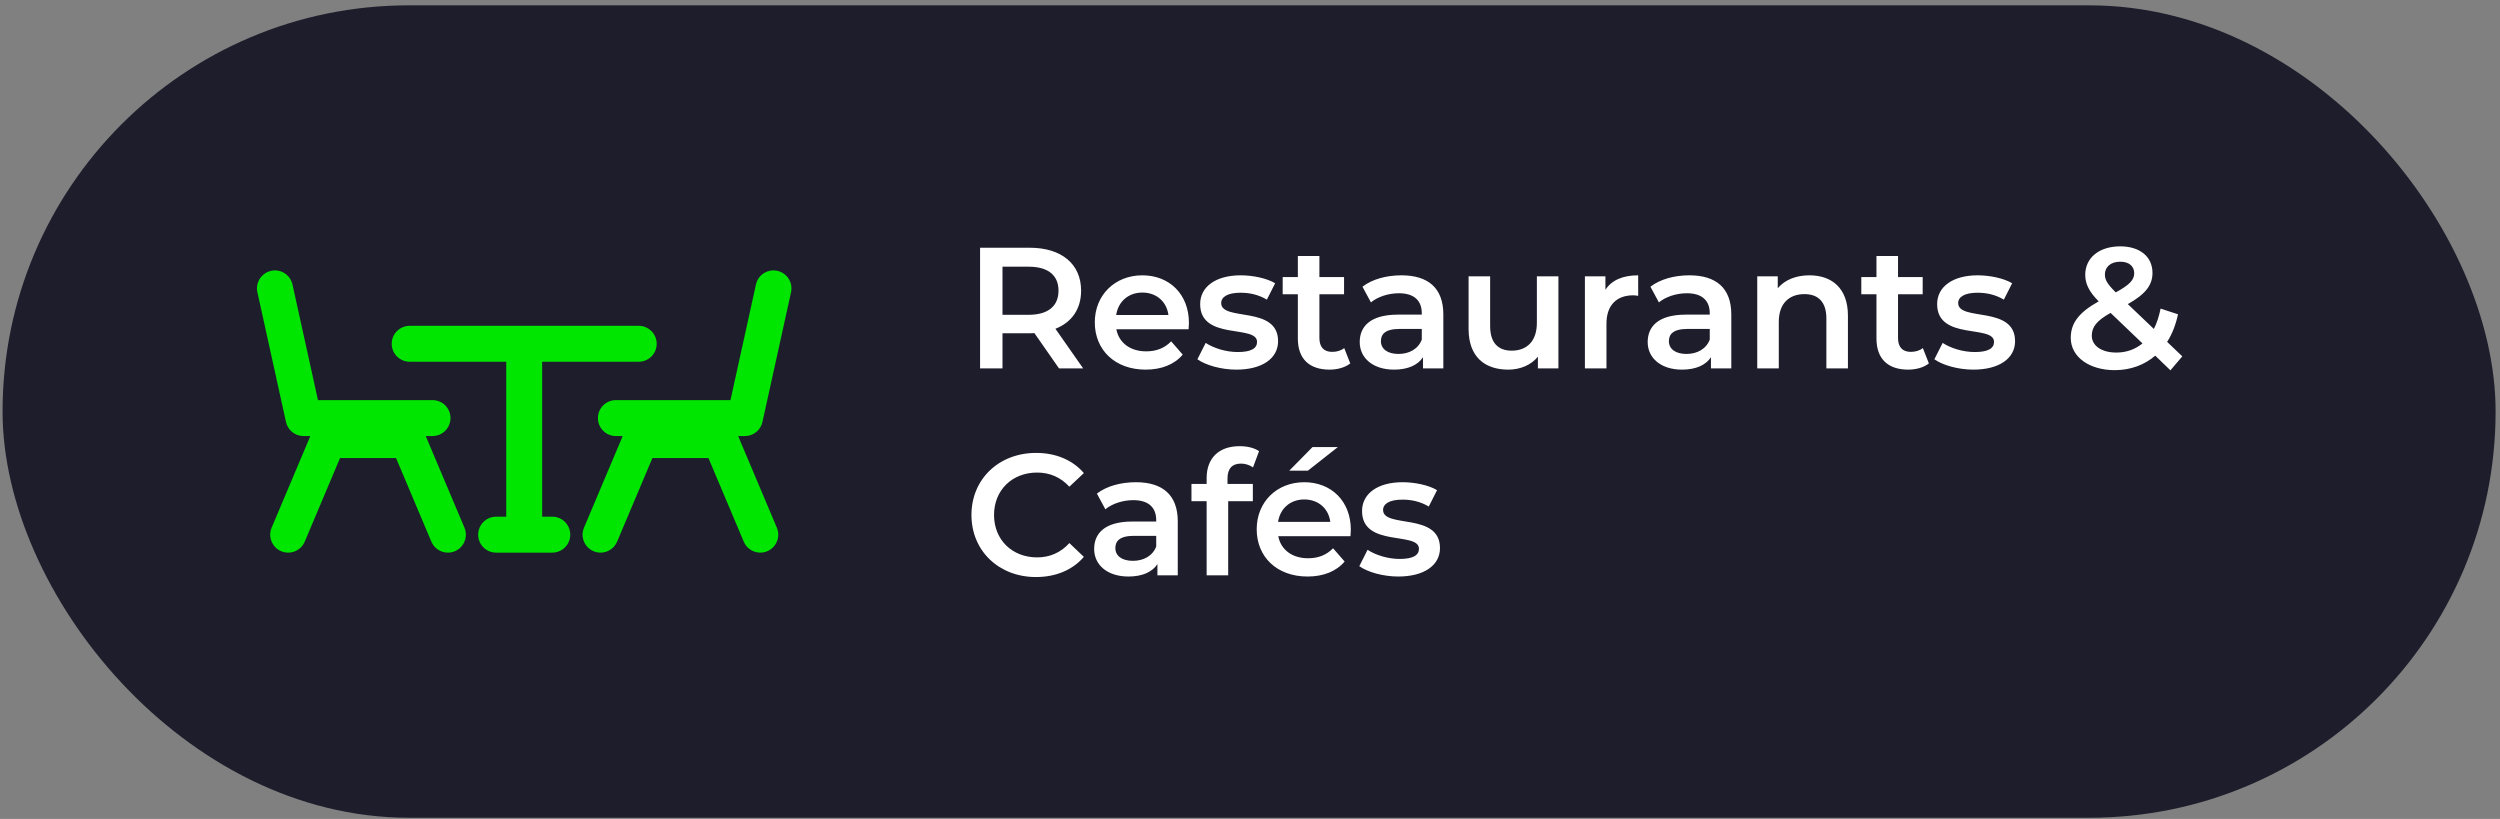 <svg xmlns="http://www.w3.org/2000/svg" width="290" height="95" viewBox="0 0 290 95" fill="none"><rect x="0" y="0" width="290" height="95" fill="#808080" stroke="none"/><rect x="0.297" y="0.619" width="289.193" height="94.237" rx="47.118" fill="#1D1D2C"></rect><path d="M125.648 42.737H122.848L119.988 38.637C119.808 38.657 119.628 38.657 119.448 38.657H116.288V42.737H113.688V28.737H119.448C123.128 28.737 125.408 30.617 125.408 33.717C125.408 35.837 124.328 37.397 122.428 38.137L125.648 42.737ZM122.788 33.717C122.788 31.957 121.608 30.937 119.328 30.937H116.288V36.517H119.328C121.608 36.517 122.788 35.477 122.788 33.717ZM137.916 37.457C137.916 37.657 137.896 37.957 137.876 38.197H129.496C129.796 39.757 131.096 40.757 132.956 40.757C134.156 40.757 135.096 40.377 135.856 39.597L137.196 41.137C136.236 42.277 134.736 42.877 132.896 42.877C129.316 42.877 126.996 40.577 126.996 37.397C126.996 34.217 129.336 31.937 132.516 31.937C135.636 31.937 137.916 34.117 137.916 37.457ZM132.516 33.937C130.896 33.937 129.716 34.977 129.476 36.537H135.536C135.336 34.997 134.156 33.937 132.516 33.937ZM143.418 42.877C141.638 42.877 139.858 42.357 138.898 41.677L139.858 39.777C140.798 40.397 142.238 40.837 143.578 40.837C145.158 40.837 145.818 40.397 145.818 39.657C145.818 37.617 139.218 39.537 139.218 35.277C139.218 33.257 141.038 31.937 143.918 31.937C145.338 31.937 146.958 32.277 147.918 32.857L146.958 34.757C145.938 34.157 144.918 33.957 143.898 33.957C142.378 33.957 141.658 34.457 141.658 35.157C141.658 37.317 148.258 35.397 148.258 39.577C148.258 41.577 146.418 42.877 143.418 42.877ZM155.931 40.377L156.631 42.157C156.031 42.637 155.131 42.877 154.231 42.877C151.891 42.877 150.551 41.637 150.551 39.277V34.137H148.791V32.137H150.551V29.697H153.051V32.137H155.911V34.137H153.051V39.217C153.051 40.257 153.571 40.817 154.531 40.817C155.051 40.817 155.551 40.677 155.931 40.377ZM162.567 31.937C165.647 31.937 167.427 33.397 167.427 36.477V42.737H165.067V41.437C164.467 42.357 163.307 42.877 161.707 42.877C159.267 42.877 157.727 41.537 157.727 39.677C157.727 37.897 158.927 36.497 162.167 36.497H164.927V36.337C164.927 34.877 164.047 34.017 162.267 34.017C161.067 34.017 159.827 34.417 159.027 35.077L158.047 33.257C159.187 32.377 160.847 31.937 162.567 31.937ZM162.227 41.057C163.447 41.057 164.507 40.497 164.927 39.397V38.157H162.347C160.647 38.157 160.187 38.797 160.187 39.577C160.187 40.477 160.947 41.057 162.227 41.057ZM178.276 32.057H180.776V42.737H178.396V41.377C177.596 42.357 176.336 42.877 174.956 42.877C172.216 42.877 170.356 41.377 170.356 38.157V32.057H172.856V37.817C172.856 39.757 173.776 40.677 175.356 40.677C177.096 40.677 178.276 39.597 178.276 37.457V32.057ZM186.229 33.617C186.949 32.497 188.249 31.937 190.029 31.937V34.317C189.809 34.277 189.629 34.257 189.449 34.257C187.549 34.257 186.349 35.377 186.349 37.557V42.737H183.849V32.057H186.229V33.617ZM195.971 31.937C199.051 31.937 200.831 33.397 200.831 36.477V42.737H198.471V41.437C197.871 42.357 196.711 42.877 195.111 42.877C192.671 42.877 191.131 41.537 191.131 39.677C191.131 37.897 192.331 36.497 195.571 36.497H198.331V36.337C198.331 34.877 197.451 34.017 195.671 34.017C194.471 34.017 193.231 34.417 192.431 35.077L191.451 33.257C192.591 32.377 194.251 31.937 195.971 31.937ZM195.631 41.057C196.851 41.057 197.911 40.497 198.331 39.397V38.157H195.751C194.051 38.157 193.591 38.797 193.591 39.577C193.591 40.477 194.351 41.057 195.631 41.057ZM209.9 31.937C212.46 31.937 214.36 33.397 214.36 36.617V42.737H211.86V36.937C211.86 35.037 210.92 34.117 209.32 34.117C207.54 34.117 206.34 35.197 206.34 37.337V42.737H203.84V32.057H206.22V33.437C207.04 32.457 208.34 31.937 209.9 31.937ZM223.051 40.377L223.751 42.157C223.151 42.637 222.251 42.877 221.351 42.877C219.011 42.877 217.671 41.637 217.671 39.277V34.137H215.911V32.137H217.671V29.697H220.171V32.137H223.031V34.137H220.171V39.217C220.171 40.257 220.691 40.817 221.651 40.817C222.171 40.817 222.671 40.677 223.051 40.377ZM228.908 42.877C227.128 42.877 225.348 42.357 224.388 41.677L225.348 39.777C226.288 40.397 227.728 40.837 229.068 40.837C230.648 40.837 231.308 40.397 231.308 39.657C231.308 37.617 224.708 39.537 224.708 35.277C224.708 33.257 226.528 31.937 229.408 31.937C230.828 31.937 232.448 32.277 233.408 32.857L232.448 34.757C231.428 34.157 230.408 33.957 229.388 33.957C227.868 33.957 227.148 34.457 227.148 35.157C227.148 37.317 233.748 35.397 233.748 39.577C233.748 41.577 231.908 42.877 228.908 42.877ZM253.148 41.337L251.768 42.957L250.008 41.257C248.748 42.337 247.148 42.937 245.308 42.937C242.348 42.937 240.208 41.397 240.208 39.197C240.208 37.457 241.168 36.237 243.448 34.957C242.308 33.817 241.888 32.897 241.888 31.877C241.888 29.917 243.488 28.577 245.948 28.577C248.208 28.577 249.688 29.757 249.688 31.657C249.688 33.097 248.848 34.137 246.828 35.277L249.848 38.157C250.188 37.497 250.448 36.697 250.628 35.797L252.648 36.457C252.388 37.677 251.968 38.757 251.388 39.657L253.148 41.337ZM245.948 30.357C244.828 30.357 244.168 30.977 244.168 31.837C244.168 32.457 244.428 32.917 245.428 33.917C247.048 33.037 247.568 32.457 247.568 31.697C247.568 30.897 246.988 30.357 245.948 30.357ZM245.488 40.897C246.648 40.897 247.668 40.537 248.528 39.837L244.828 36.297C243.208 37.197 242.648 37.937 242.648 38.937C242.648 40.097 243.768 40.897 245.488 40.897ZM120.168 66.937C115.888 66.937 112.688 63.917 112.688 59.737C112.688 55.557 115.888 52.537 120.188 52.537C122.468 52.537 124.428 53.357 125.728 54.877L124.048 56.457C123.028 55.357 121.768 54.817 120.308 54.817C117.408 54.817 115.308 56.857 115.308 59.737C115.308 62.617 117.408 64.657 120.308 64.657C121.768 64.657 123.028 64.117 124.048 62.997L125.728 64.597C124.428 66.117 122.468 66.937 120.168 66.937ZM131.761 55.937C134.841 55.937 136.621 57.397 136.621 60.477V66.737H134.261V65.437C133.661 66.357 132.501 66.877 130.901 66.877C128.461 66.877 126.921 65.537 126.921 63.677C126.921 61.897 128.121 60.497 131.361 60.497H134.121V60.337C134.121 58.877 133.241 58.017 131.461 58.017C130.261 58.017 129.021 58.417 128.221 59.077L127.241 57.257C128.381 56.377 130.041 55.937 131.761 55.937ZM131.421 65.057C132.641 65.057 133.701 64.497 134.121 63.397V62.157H131.541C129.841 62.157 129.381 62.797 129.381 63.577C129.381 64.477 130.141 65.057 131.421 65.057ZM143.97 53.777C142.93 53.777 142.39 54.357 142.39 55.497V56.137H145.33V58.137H142.47V66.737H139.97V58.137H138.21V56.137H139.97V55.457C139.97 53.217 141.31 51.757 143.79 51.757C144.65 51.757 145.49 51.937 146.05 52.337L145.35 54.217C144.97 53.957 144.49 53.777 143.97 53.777ZM155.196 51.857L151.716 54.597H149.556L152.256 51.857H155.196ZM156.696 61.457C156.696 61.657 156.676 61.957 156.656 62.197H148.276C148.576 63.757 149.876 64.757 151.736 64.757C152.936 64.757 153.876 64.377 154.636 63.597L155.976 65.137C155.016 66.277 153.516 66.877 151.676 66.877C148.096 66.877 145.776 64.577 145.776 61.397C145.776 58.217 148.116 55.937 151.296 55.937C154.416 55.937 156.696 58.117 156.696 61.457ZM151.296 57.937C149.676 57.937 148.496 58.977 148.256 60.537H154.316C154.116 58.997 152.936 57.937 151.296 57.937ZM162.198 66.877C160.418 66.877 158.638 66.357 157.678 65.677L158.638 63.777C159.578 64.397 161.018 64.837 162.358 64.837C163.938 64.837 164.598 64.397 164.598 63.657C164.598 61.617 157.998 63.537 157.998 59.277C157.998 57.257 159.818 55.937 162.698 55.937C164.118 55.937 165.738 56.277 166.698 56.857L165.738 58.757C164.718 58.157 163.698 57.957 162.678 57.957C161.158 57.957 160.438 58.457 160.438 59.157C160.438 61.317 167.038 59.397 167.038 63.577C167.038 65.577 165.198 66.877 162.198 66.877Z" fill="white"></path><path d="M88.445 48.948L91.76 33.902C92.008 32.778 91.297 31.665 90.173 31.418C89.049 31.167 87.937 31.88 87.69 33.004L84.735 46.414H71.443C70.293 46.414 69.36 47.347 69.36 48.499C69.36 49.651 70.293 50.583 71.443 50.583H72.233L67.744 61.21C67.296 62.272 67.791 63.493 68.853 63.941C69.115 64.052 69.393 64.106 69.663 64.106C70.476 64.106 71.248 63.627 71.584 62.832L75.681 53.135L82.18 53.136L86.274 62.832C86.724 63.893 87.948 64.385 89.005 63.941C90.066 63.493 90.562 62.271 90.114 61.21L85.626 50.583H86.416C87.388 50.582 88.232 49.904 88.445 48.948Z" fill="#00E600"></path><path d="M49.385 50.582H50.174C51.325 50.582 52.258 49.649 52.258 48.497C52.258 47.346 51.325 46.413 50.174 46.413H36.883L33.929 33.004C33.679 31.88 32.565 31.166 31.446 31.418C30.323 31.665 29.611 32.778 29.859 33.903L33.174 48.948C33.385 49.903 34.231 50.583 35.209 50.583H35.998L31.509 61.213C31.062 62.274 31.558 63.493 32.619 63.941C33.677 64.388 34.9 63.892 35.349 62.832L39.443 53.136L45.942 53.135L50.037 62.832C50.373 63.627 51.144 64.106 51.957 64.106C52.227 64.106 52.503 64.053 52.767 63.941C53.828 63.493 54.324 62.271 53.877 61.213L49.385 50.582Z" fill="#00E600"></path><path d="M64.064 59.936H62.89V41.962H74.091C75.242 41.962 76.176 41.03 76.176 39.879C76.176 38.729 75.242 37.795 74.091 37.795H47.522C46.372 37.795 45.438 38.729 45.438 39.879C45.438 41.028 46.372 41.962 47.522 41.962H58.724V59.936H57.55C56.399 59.936 55.467 60.871 55.467 62.022C55.467 63.172 56.399 64.106 57.55 64.106H64.064C65.217 64.106 66.15 63.172 66.15 62.022C66.15 60.871 65.217 59.936 64.064 59.936Z" fill="#00E600"></path></svg>